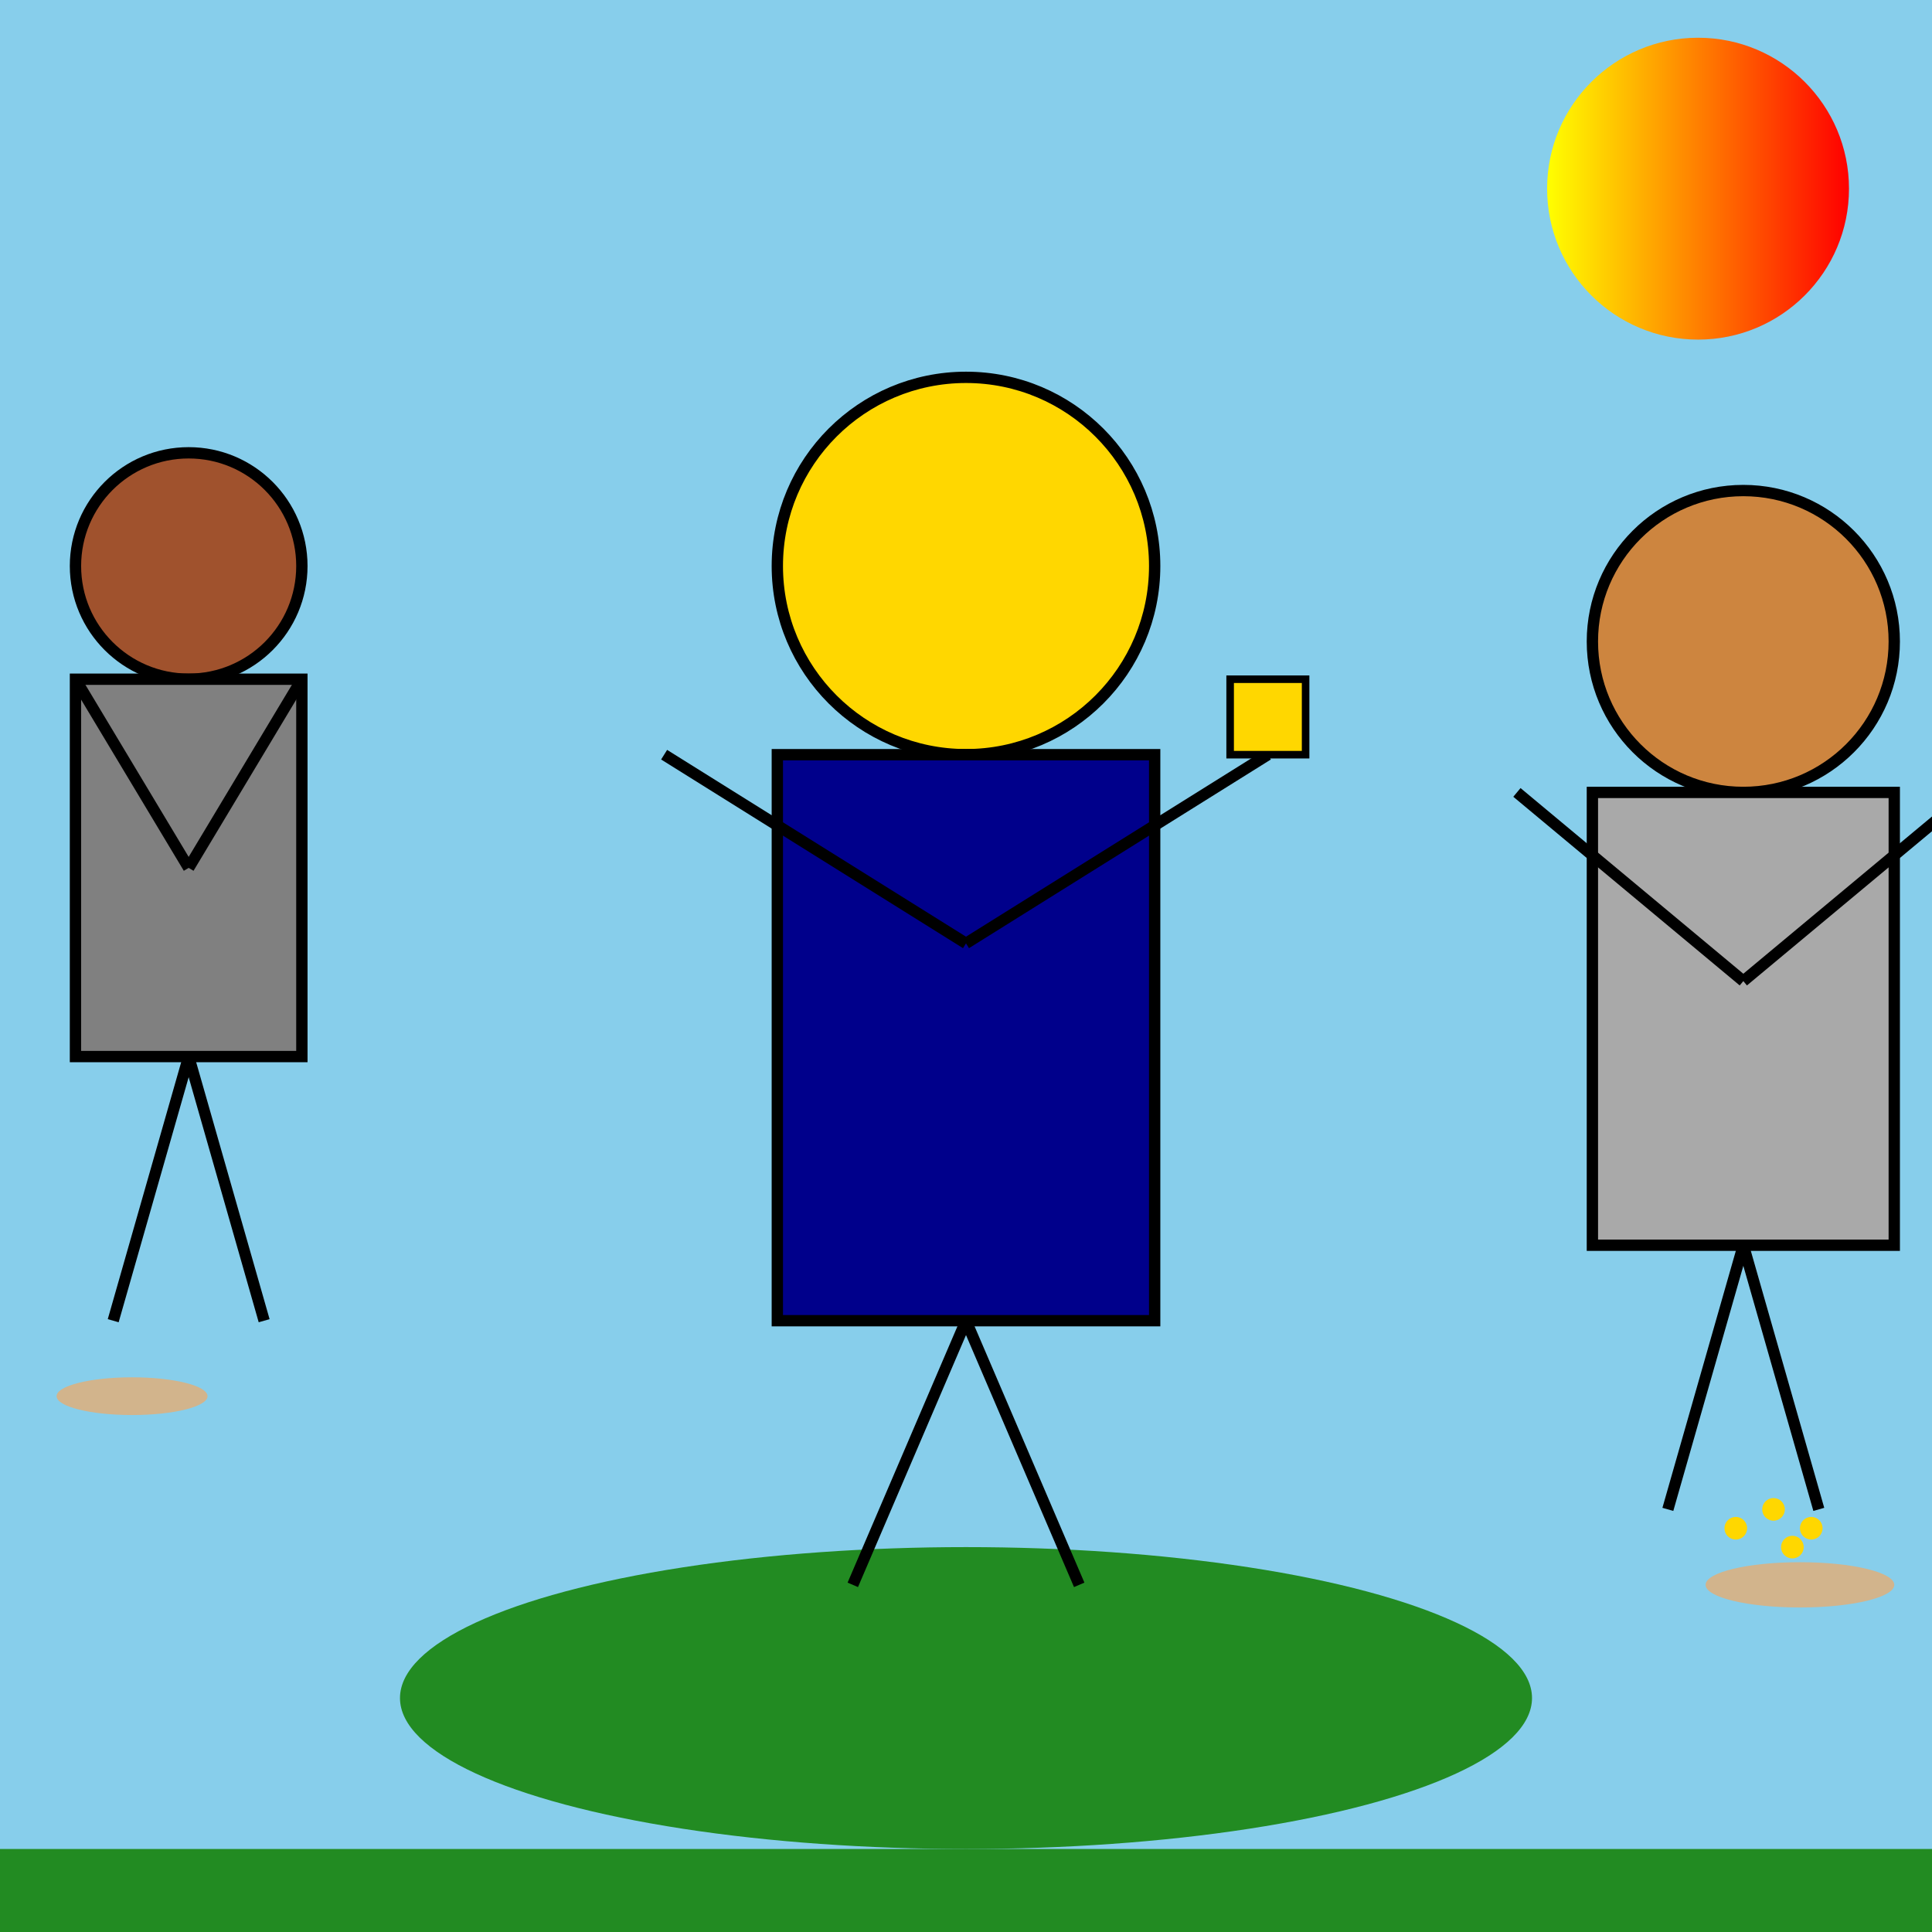 <!--

Generated by DrawGPT.
Free, open source, AI generated images in SVG, PNG, and HTML Canvas format.
https://drawgpt.ai

Created: 2025-08-30T17:24:03+00:00
-->
<svg   viewBox="0 0 512 512" xmlns="http://www.w3.org/2000/svg" xmlns:xlink="http://www.w3.org/1999/xlink">
  <title>Money Family and Beggars</title>
  <desc>A rich family surrounded by people begging for money. Fun fact: Begging is an ancient profession!</desc>
  <defs>
    <linearGradient id="grad1" x1="0%" y1="0%" x2="100%" y2="0%">
      <stop offset="0%" style="stop-color:rgb(255,255,0);stop-opacity:1" id="stop1"/>
      <stop offset="100%" style="stop-color:rgb(255,0,0);stop-opacity:1" id="stop2"/>
    </linearGradient>
  </defs>
  <rect width="512" height="512" fill="#87ceeb" id="background"/>
  <ellipse cx="256" cy="450" rx="150" ry="40" fill="#228B22" id="grass"/>
  <rect x="0" y="490" width="512" height="22" fill="#228B22" id="ground"/>

  <!-- Rich Family -->
  <circle cx="256" cy="150" r="50" fill="#FFD700" stroke="black" stroke-width="3" id="rich_head"/>
  <rect x="206" y="200" width="100" height="150" fill="#00008B" stroke="black" stroke-width="3" id="rich_body"/>
  <line x1="256" y1="350" x2="226" y2="420" stroke="black" stroke-width="3" id="rich_leg1"/>
  <line x1="256" y1="350" x2="286" y2="420" stroke="black" stroke-width="3" id="rich_leg2"/>
  <line x1="256" y1="250" x2="176" y2="200" stroke="black" stroke-width="3" id="rich_arm1">
    <animate attributeName="x2" values="176;166;176" dur="5s" repeatCount="indefinite" id="arm1_anim_x"/>
    <animate attributeName="y2" values="200;190;200" dur="5s" repeatCount="indefinite" id="arm1_anim_y"/>
  </line>
  <line x1="256" y1="250" x2="336" y2="200" stroke="black" stroke-width="3" id="rich_arm2">
    <animate attributeName="x2" values="336;346;336" dur="5s" repeatCount="indefinite" id="arm2_anim_x"/>
    <animate attributeName="y2" values="200;190;200" dur="5s" repeatCount="indefinite" id="arm2_anim_y"/>
  </line>
  <rect x="326" y="180" width="20" height="20" fill="gold" stroke="black" stroke-width="2" id="money_bag">
    <animate attributeName="x" values="326;336;326" dur="5s" repeatCount="indefinite" id="money_bag_anim_x"/>
    <animate attributeName="y" values="180;170;180" dur="5s" repeatCount="indefinite" id="money_bag_anim_y"/>
  </rect>

  <!-- Beggar 1 -->
  <circle cx="50" cy="150" r="30" fill="#A0522D" stroke="black" stroke-width="3" id="beggar1_head"/>
  <rect x="20" y="180" width="60" height="100" fill="#808080" stroke="black" stroke-width="3" id="beggar1_body"/>
  <line x1="50" y1="280" x2="30" y2="350" stroke="black" stroke-width="3" id="beggar1_leg1"/>
  <line x1="50" y1="280" x2="70" y2="350" stroke="black" stroke-width="3" id="beggar1_leg2"/>
  <line x1="50" y1="230" x2="20" y2="180" stroke="black" stroke-width="3" id="beggar1_arm1">
    <animate attributeName="y2" values="180;170;180" dur="5s" repeatCount="indefinite" id="beggar1_anim_y"/>
  </line>
  <line x1="50" y1="230" x2="80" y2="180" stroke="black" stroke-width="3" id="beggar1_arm2">
    <animate attributeName="y2" values="180;170;180" dur="5s" repeatCount="indefinite" id="beggar2_anim_y"/>
  </line>
  <ellipse cx="35" cy="370" rx="20" ry="5" fill="#D2B48C" id="bowl1">
    <animate attributeName="cy" values="370;360;370" dur="5s" repeatCount="indefinite" id="bowl_1_anim_y"/>
  </ellipse>

  <!-- Beggar 2 -->
  <circle cx="462" cy="170" r="40" fill="#CD853F" stroke="black" stroke-width="3" id="beggar2_head"/>
  <rect x="422" y="210" width="80" height="120" fill="#A9A9A9" stroke="black" stroke-width="3" id="beggar2_body"/>
  <line x1="462" y1="330" x2="442" y2="400" stroke="black" stroke-width="3" id="beggar2_leg1"/>
  <line x1="462" y1="330" x2="482" y2="400" stroke="black" stroke-width="3" id="beggar2_leg2"/>
  <line x1="462" y1="260" x2="402" y2="210" stroke="black" stroke-width="3" id="beggar2_arm1">
    <animate attributeName="x2" values="402;392;402" dur="5s" repeatCount="indefinite" id="arm1_b2_anim_x"/>
    <animate attributeName="y2" values="210;200;210" dur="5s" repeatCount="indefinite" id="arm1_b2_anim_y"/>
  </line>
  <line x1="462" y1="260" x2="522" y2="210" stroke="black" stroke-width="3" id="beggar2_arm2">
    <animate attributeName="x2" values="522;532;522" dur="5s" repeatCount="indefinite" id="arm2_b2_anim_x"/>
    <animate attributeName="y2" values="210;200;210" dur="5s" repeatCount="indefinite" id="arm2_b2_anim_y"/>
  </line>
  <ellipse cx="477" cy="420" rx="25" ry="6" fill="#D2B48C" id="bowl2">
    <animate attributeName="cy" values="420;410;420" dur="5s" repeatCount="indefinite" id="bowl_2_anim_y"/>
  </ellipse>

  <!-- Coins -->
  <circle cx="470" cy="400" r="3" fill="gold" id="coin1">
    <animate attributeName="cy" values="400;390;400" dur="5s" repeatCount="indefinite" id="coin1_anim"/>
  </circle>
  <circle cx="480" cy="405" r="3" fill="gold" id="coin2">
    <animate attributeName="cy" values="405;395;405" dur="5s" repeatCount="indefinite" id="coin2_anim"/>
  </circle>
  <circle cx="460" cy="405" r="3" fill="gold" id="coin3">
    <animate attributeName="cy" values="405;395;405" dur="5s" repeatCount="indefinite" id="coin3_anim"/>
  </circle>
  <circle cx="475" cy="410" r="3" fill="gold" id="coin4">
    <animate attributeName="cy" values="410;400;410" dur="5s" repeatCount="indefinite" id="coin4_anim"/>
  </circle>

    <!-- Sun -->
    <circle cx="450" cy="50" r="40" fill="url(#grad1)" id="sun"/>
</svg>